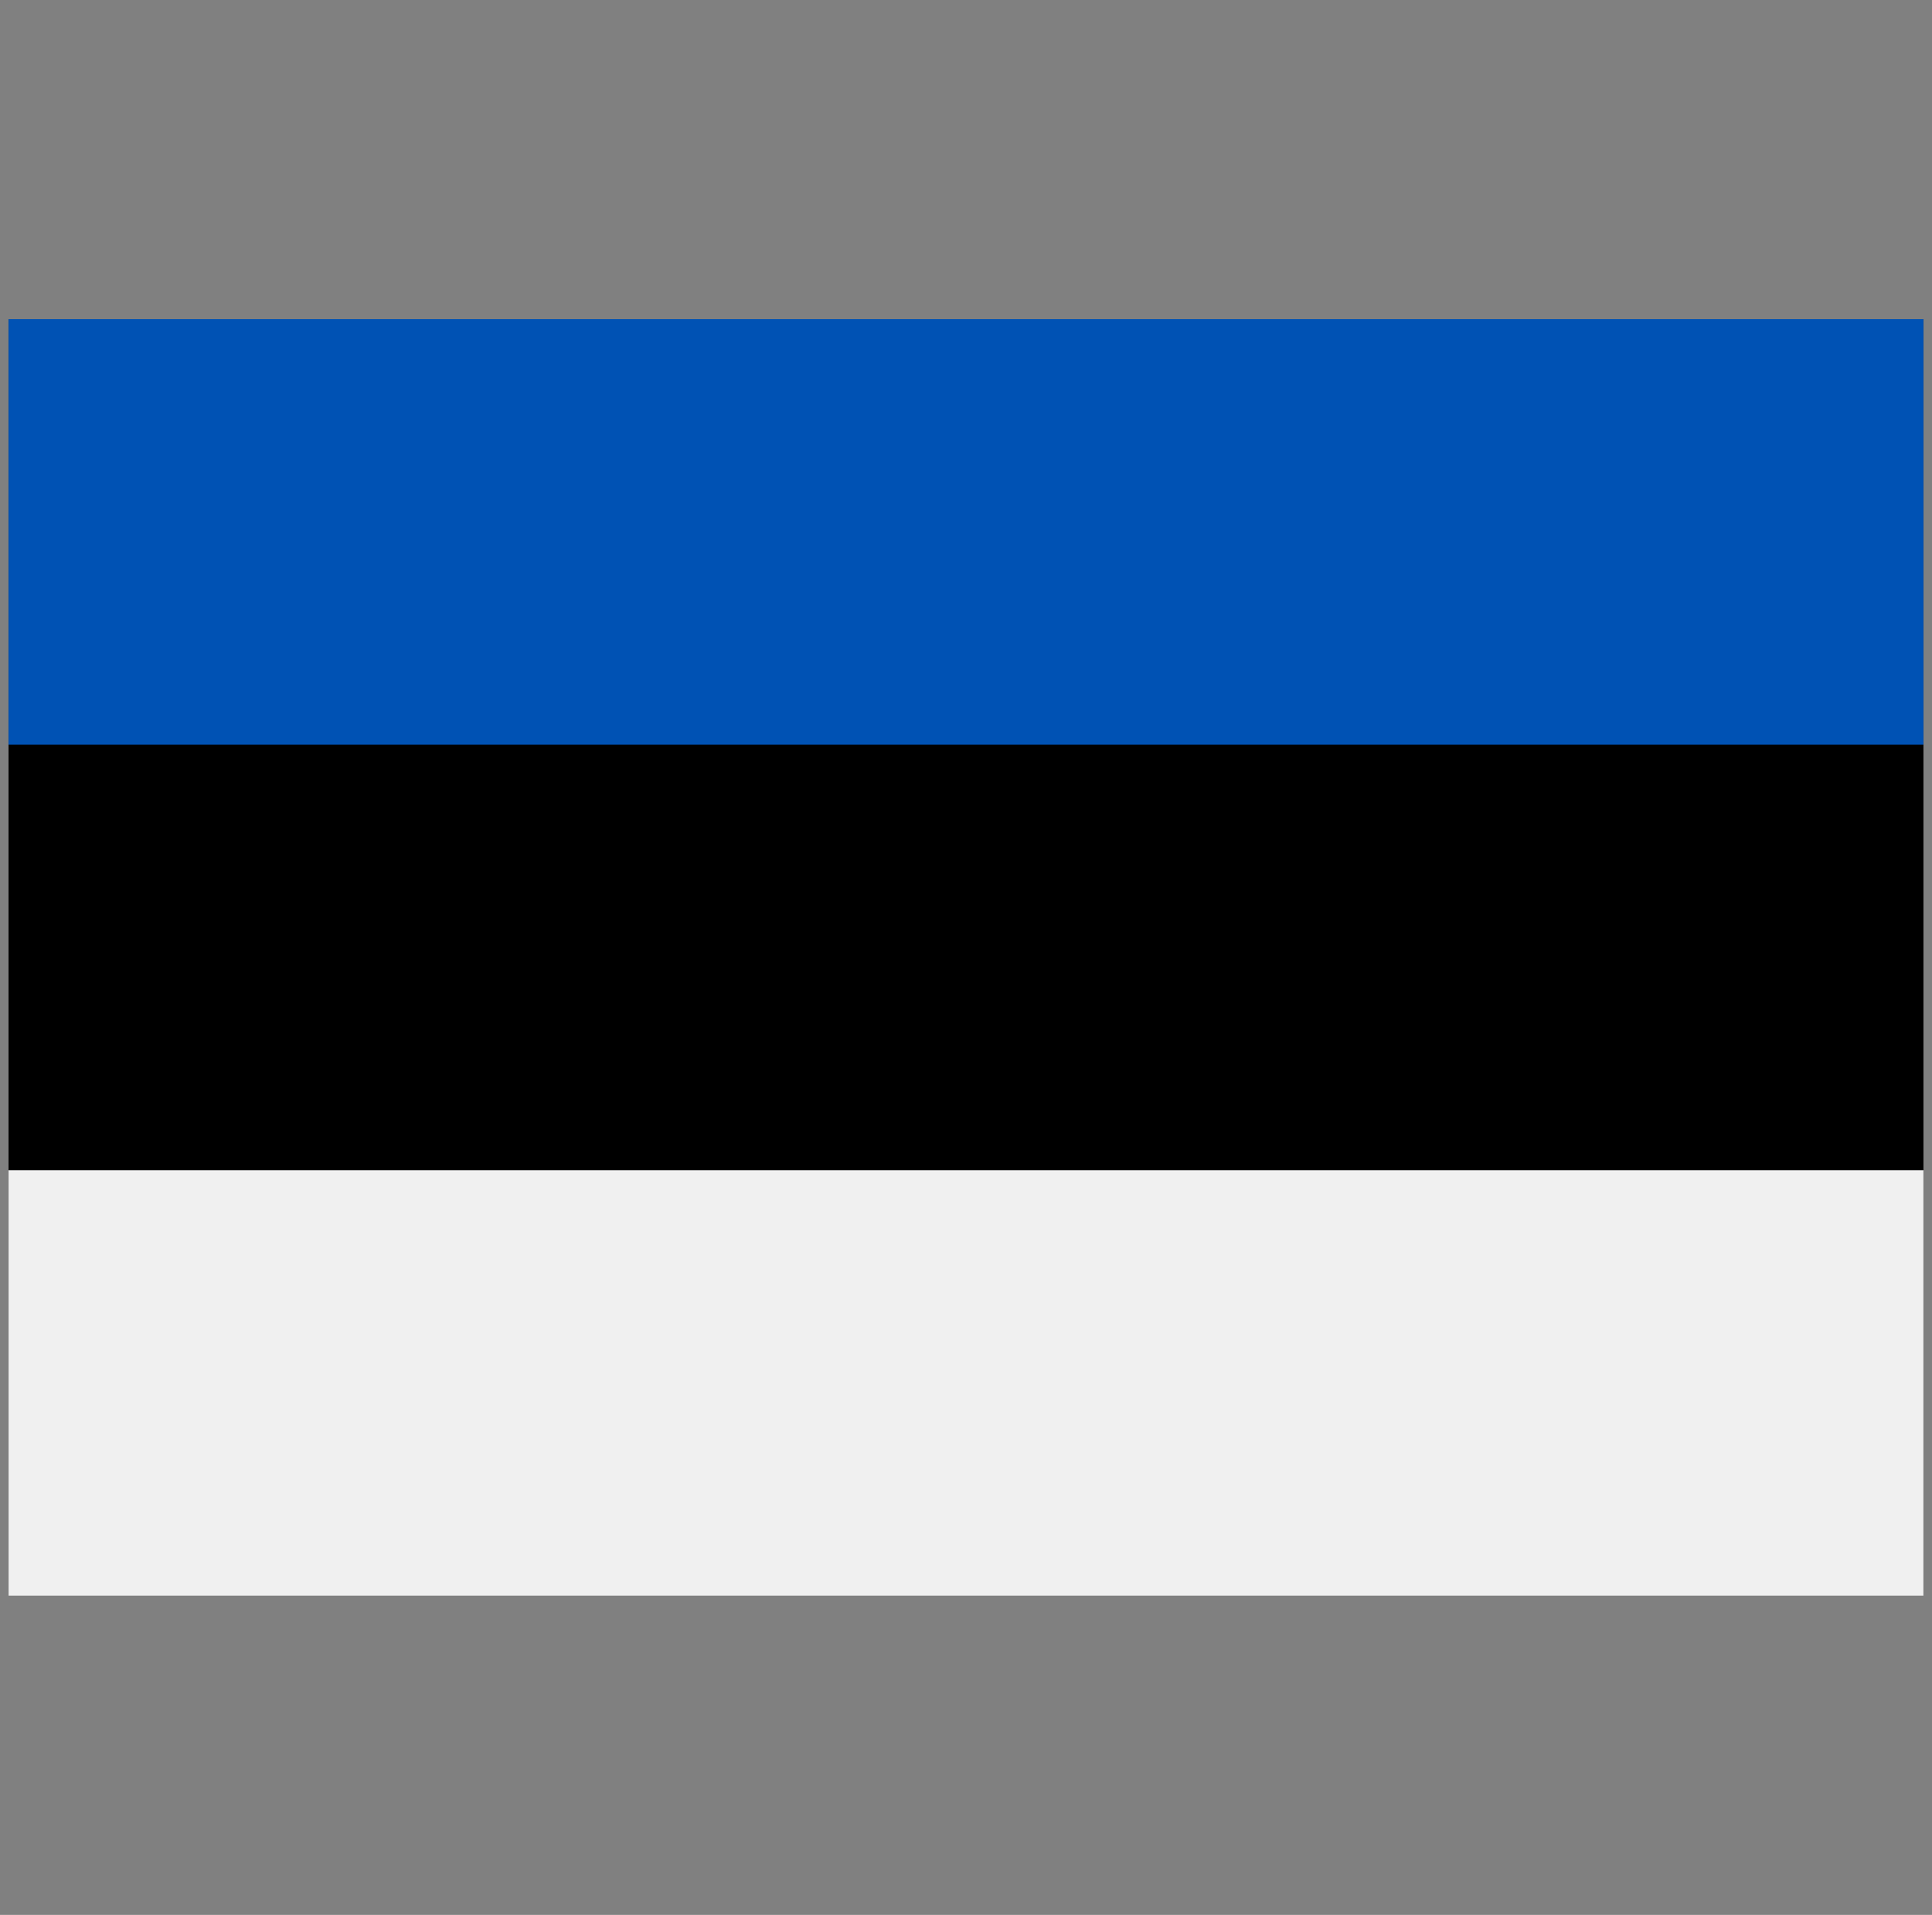 <svg width="113" height="112" viewBox="0 0 113 112" fill="none" xmlns="http://www.w3.org/2000/svg">
<rect x="0" y="0" width="113" height="112" fill="#808080" stroke="none"/>
<g clip-path="url(#clip0_2007_21134)">
<path d="M112.5 18.667H0.5V93.332H112.5V18.667Z" fill="black"/>
<path d="M112.5 18.667H0.5V43.555H112.5V18.667Z" fill="#0052B4"/>
<path d="M112.5 68.444H0.5V93.333H112.5V68.444Z" fill="#F0F0F0"/>
</g>
<defs>
<clipPath id="clip0_2007_21134">
<rect width="112" height="112" fill="white" transform="translate(0.5)"/>
</clipPath>
</defs>
</svg>
